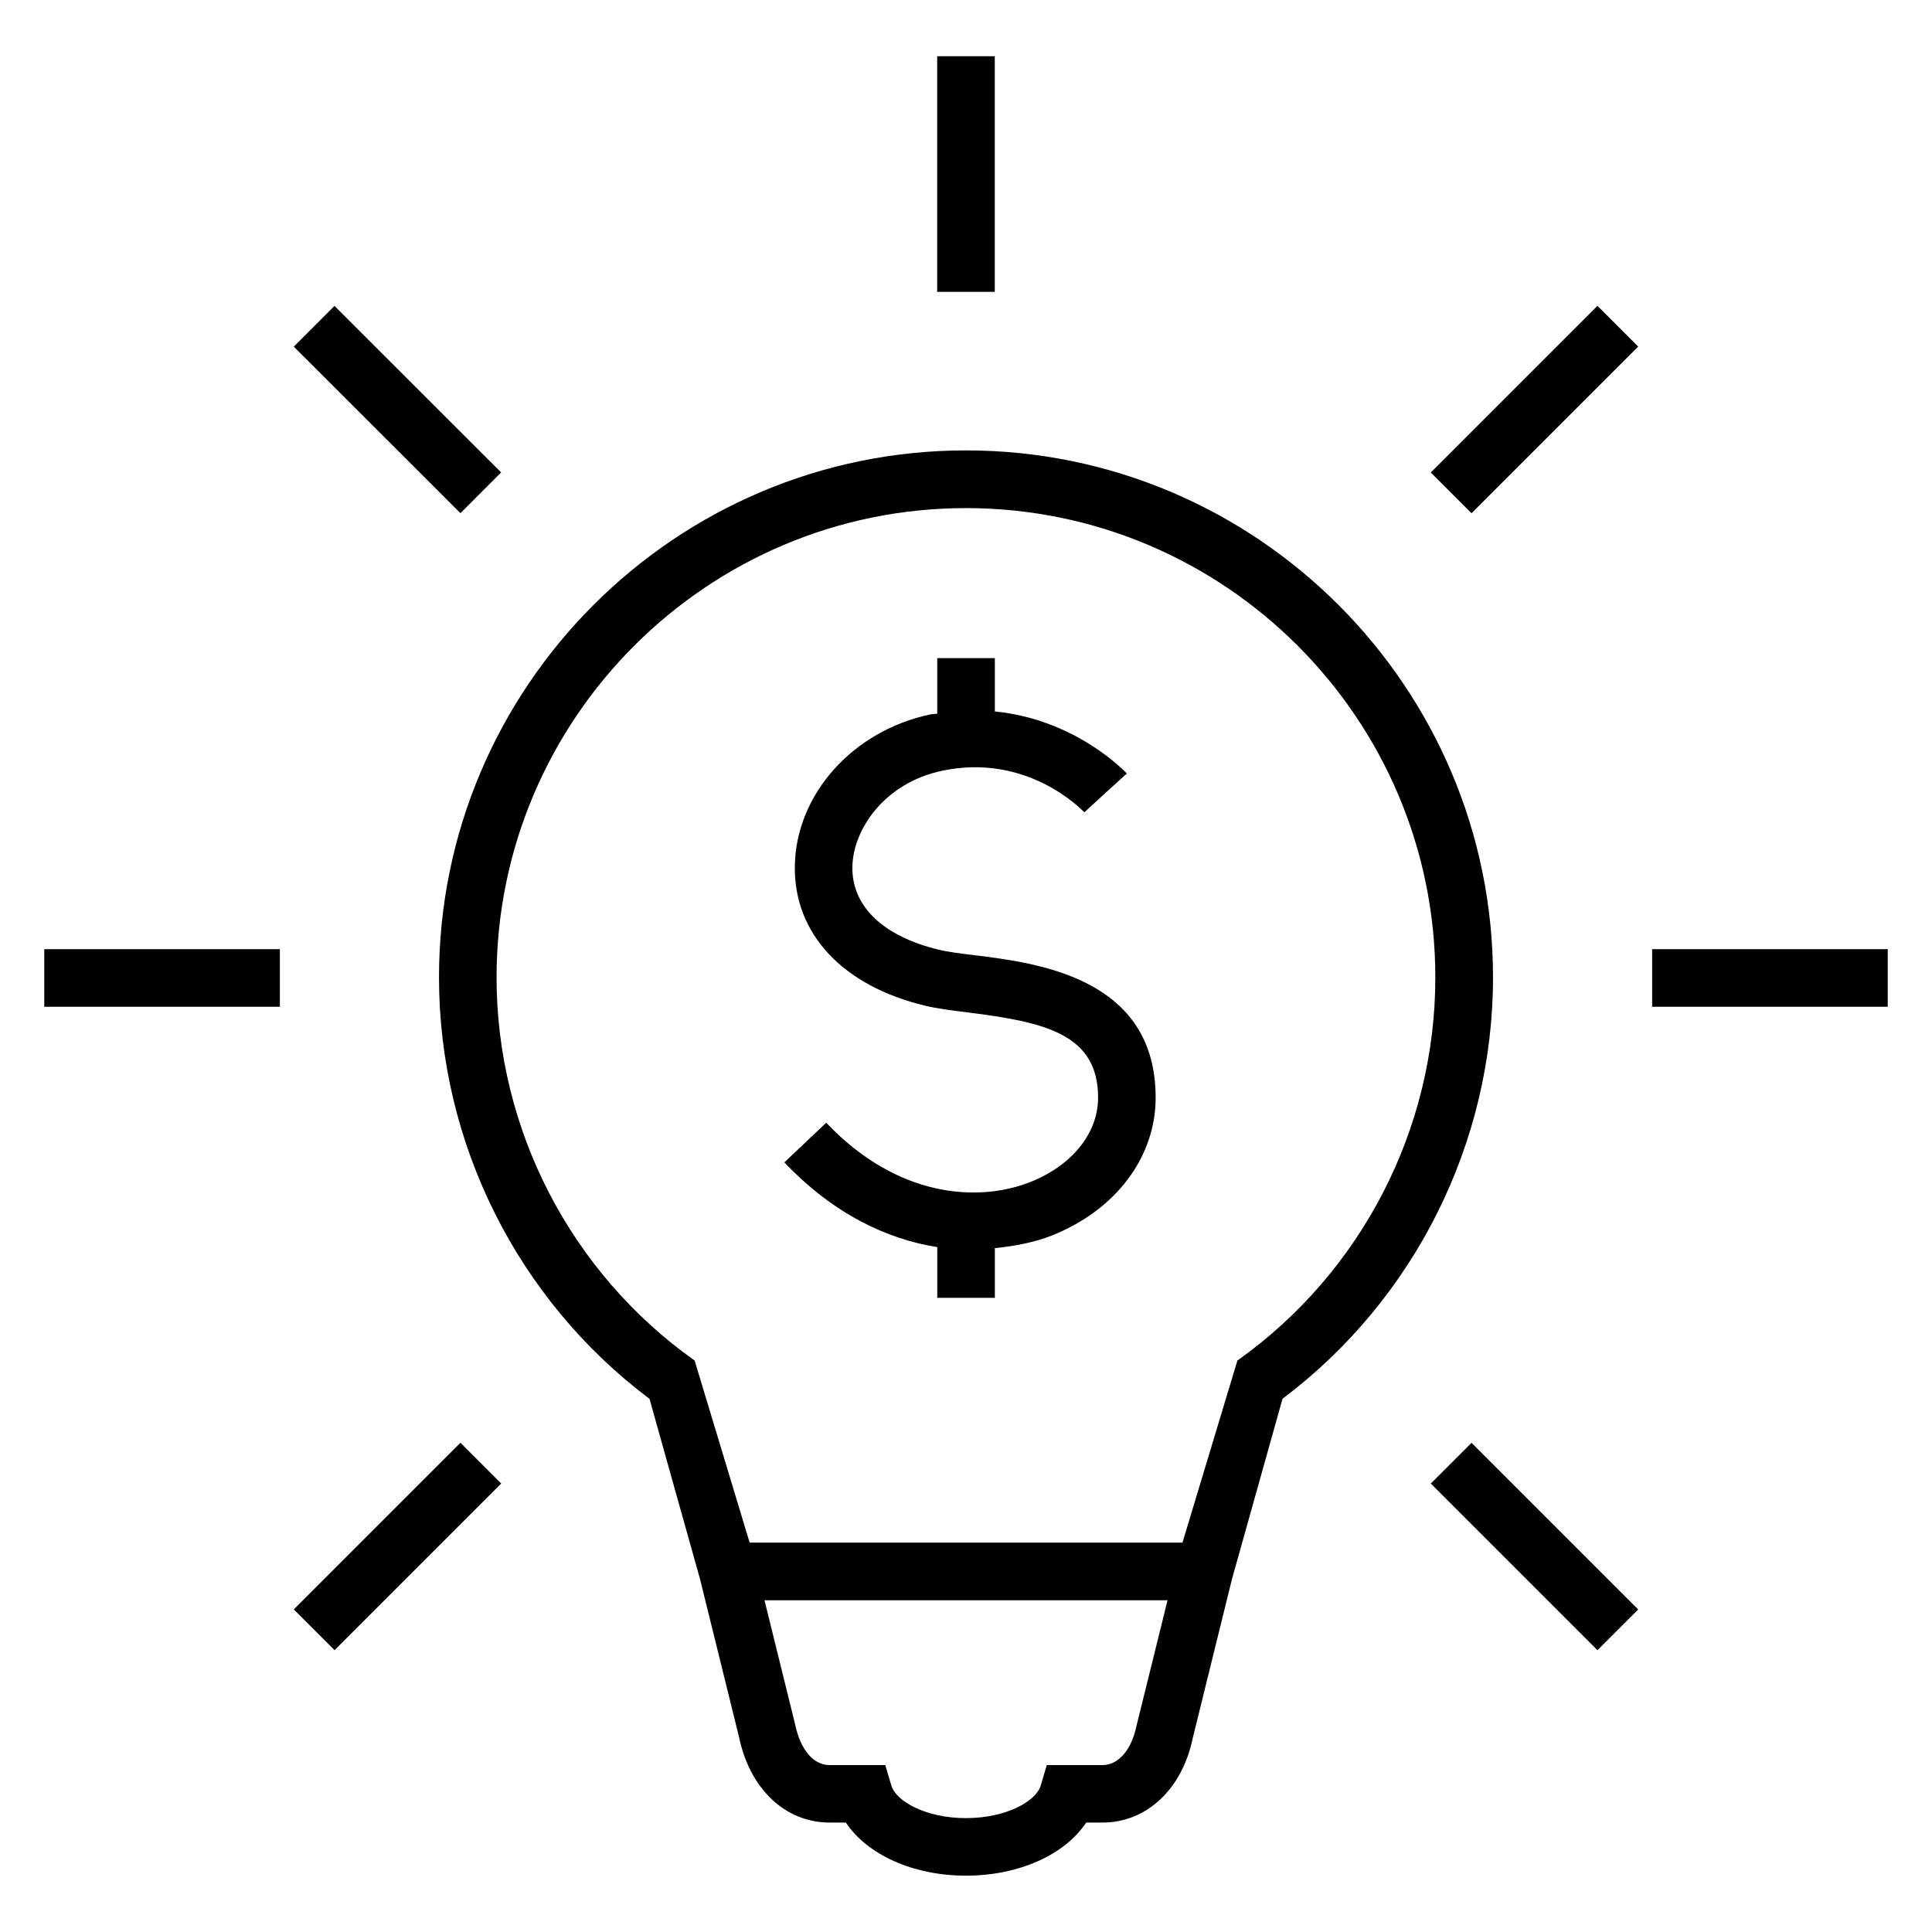 <?xml version="1.0" encoding="UTF-8"?>
<!-- Uploaded to: ICON Repo, www.iconrepo.com, Generator: ICON Repo Mixer Tools -->
<svg fill="#000000" width="800px" height="800px" version="1.1" viewBox="144 144 512 512" xmlns="http://www.w3.org/2000/svg">
 <g>
  <path d="m400 263.36c-77.023 0-139.66 62.672-139.66 139.66 0 43.891 20.777 85.371 55.785 111.69l13.391 47.77 10.352 41.922c2.871 13.742 12.289 22.594 23.969 22.594h4.32c5.664 8.504 17.801 14.074 31.848 14.074s26.215-5.574 31.848-14.074h4.32c11.695 0 21.113-8.855 23.906-22.336l10.41-42.199 13.391-47.77c35.008-26.336 55.785-67.801 55.785-111.69-0.004-76.969-62.645-139.64-139.66-139.64zm45.203 337.93c-1.344 6.473-4.793 10.473-9.039 10.473h-14.762l-1.602 5.449c-1.25 4.137-9.16 8.609-19.801 8.609s-18.551-4.473-19.77-8.609l-1.633-5.449h-14.762c-4.231 0-7.695-4-9.098-10.703l-8.137-32.977h106.81zm26.719-96.73-14.551 48.242h-114.71l-14.578-48.242c-32.855-23.312-52.488-61.281-52.488-101.52 0-68.578 55.816-124.39 124.39-124.39 68.609 0 124.39 55.816 124.39 124.39 0.016 40.242-19.602 78.195-52.457 101.52z"/>
  <path d="m392.36 158.9h15.266v62.441h-15.266z"/>
  <path d="m232.65 225.07 44.156 44.129-10.793 10.797-44.156-44.129z"/>
  <path d="m155.73 395.54h62.441v15.266h-62.441z"/>
  <path d="m232.66 581.31-10.797-10.797 44.164-44.164 10.797 10.797z"/>
  <path d="m567.34 581.32-44.164-44.164 10.797-10.797 44.164 44.164z"/>
  <path d="m581.83 395.54h62.441v15.266h-62.441z"/>
  <path d="m533.97 280.01-10.797-10.797 44.164-44.164 10.797 10.797z"/>
  <path d="m402.18 397.13c-3.633-0.441-6.914-0.84-9.449-1.465-14.672-3.512-23.023-11.512-22.84-21.922 0.152-9.953 8.535-22.305 23.832-25.496 22.625-4.746 37.039 10.41 37.633 11.039l5.602-5.16 5.664-5.129c-0.656-0.719-13.711-14.367-34.977-16.457v-14.137h-15.266v14.734c-0.625 0.09-1.16 0.062-1.785 0.184-20.578 4.289-35.695 21.207-35.953 40.199-0.273 17.922 12.641 31.754 34.562 37.008 2.977 0.719 6.824 1.223 11.098 1.754 20.367 2.535 34.762 5.633 34.703 22.688-0.031 9.359-6.914 17.895-17.953 22.273-13.77 5.449-35.223 4.199-54.09-15.711l-11.098 10.504c13.039 13.742 27.281 20.367 40.52 22.457v13.449h15.266v-13.176c5.406-0.535 10.551-1.559 15.023-3.312 16.93-6.703 27.527-20.672 27.586-36.441 0.102-31.898-31.242-35.809-48.078-37.883z"/>
 </g>
</svg>